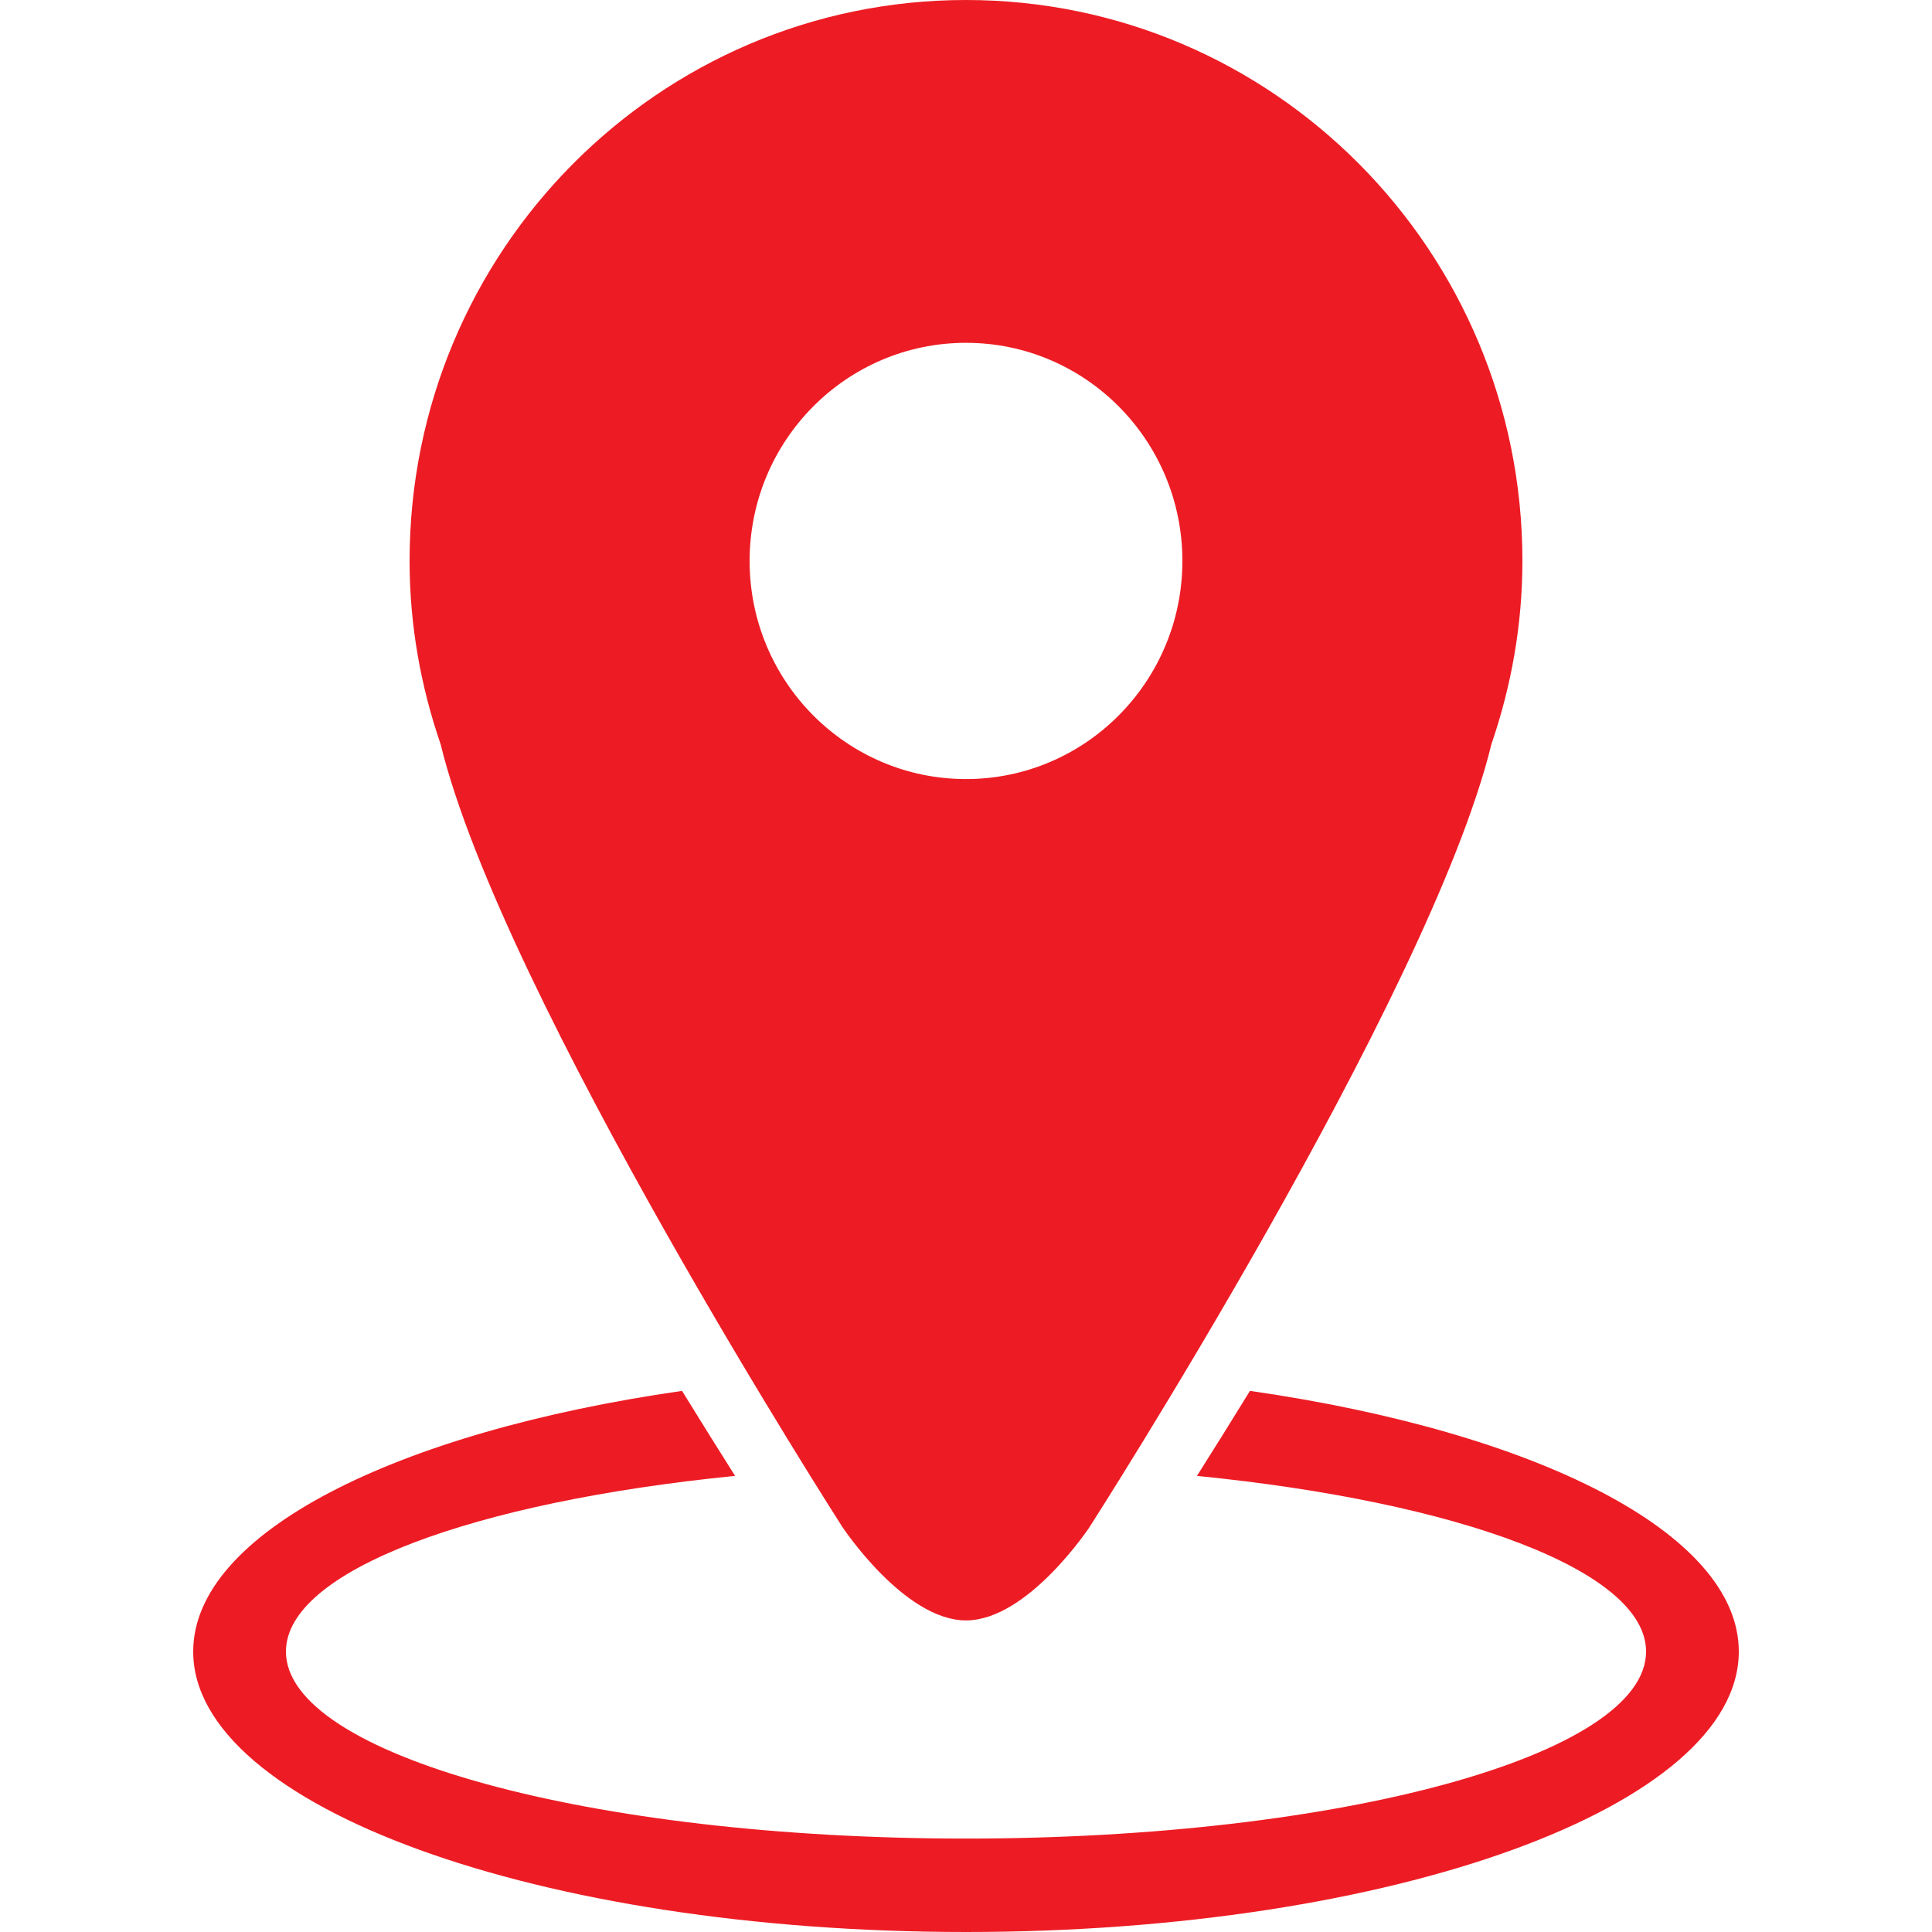 <svg width="50" height="50" viewBox="0 0 50 50" fill="none" xmlns="http://www.w3.org/2000/svg">
<path fill-rule="evenodd" clip-rule="evenodd" d="M25 50C13.954 50 5 46.751 5 42.742C5 39.676 10.245 37.06 17.651 35.996C18.141 36.792 18.603 37.53 19.024 38.196C12.251 38.87 7.4 40.648 7.4 42.743C7.4 45.415 15.28 47.582 25 47.582C34.72 47.582 42.6 45.415 42.6 42.743C42.6 40.648 37.751 38.87 30.977 38.196C31.397 37.531 31.86 36.792 32.349 35.996C39.755 37.06 45 39.676 45 42.742C45 46.751 36.046 50 25 50H25ZM28.2 39.517C28.2 39.517 26.6 41.936 25 41.936C23.4 41.936 21.8 39.517 21.8 39.517C21.8 39.517 13 25.807 11.403 19.259C10.891 17.77 10.6 16.179 10.6 14.516C10.6 6.499 17.047 0 25 0C32.952 0 39.4 6.499 39.4 14.516C39.4 16.179 39.109 17.77 38.598 19.259C37 25.806 28.199 39.517 28.199 39.517H28.2ZM25 8.872C21.907 8.872 19.4 11.399 19.4 14.517C19.4 17.634 21.907 20.162 25 20.162C28.092 20.162 30.6 17.634 30.6 14.517C30.6 11.399 28.092 8.872 25 8.872Z" fill="#ED1C24"/>
</svg>
